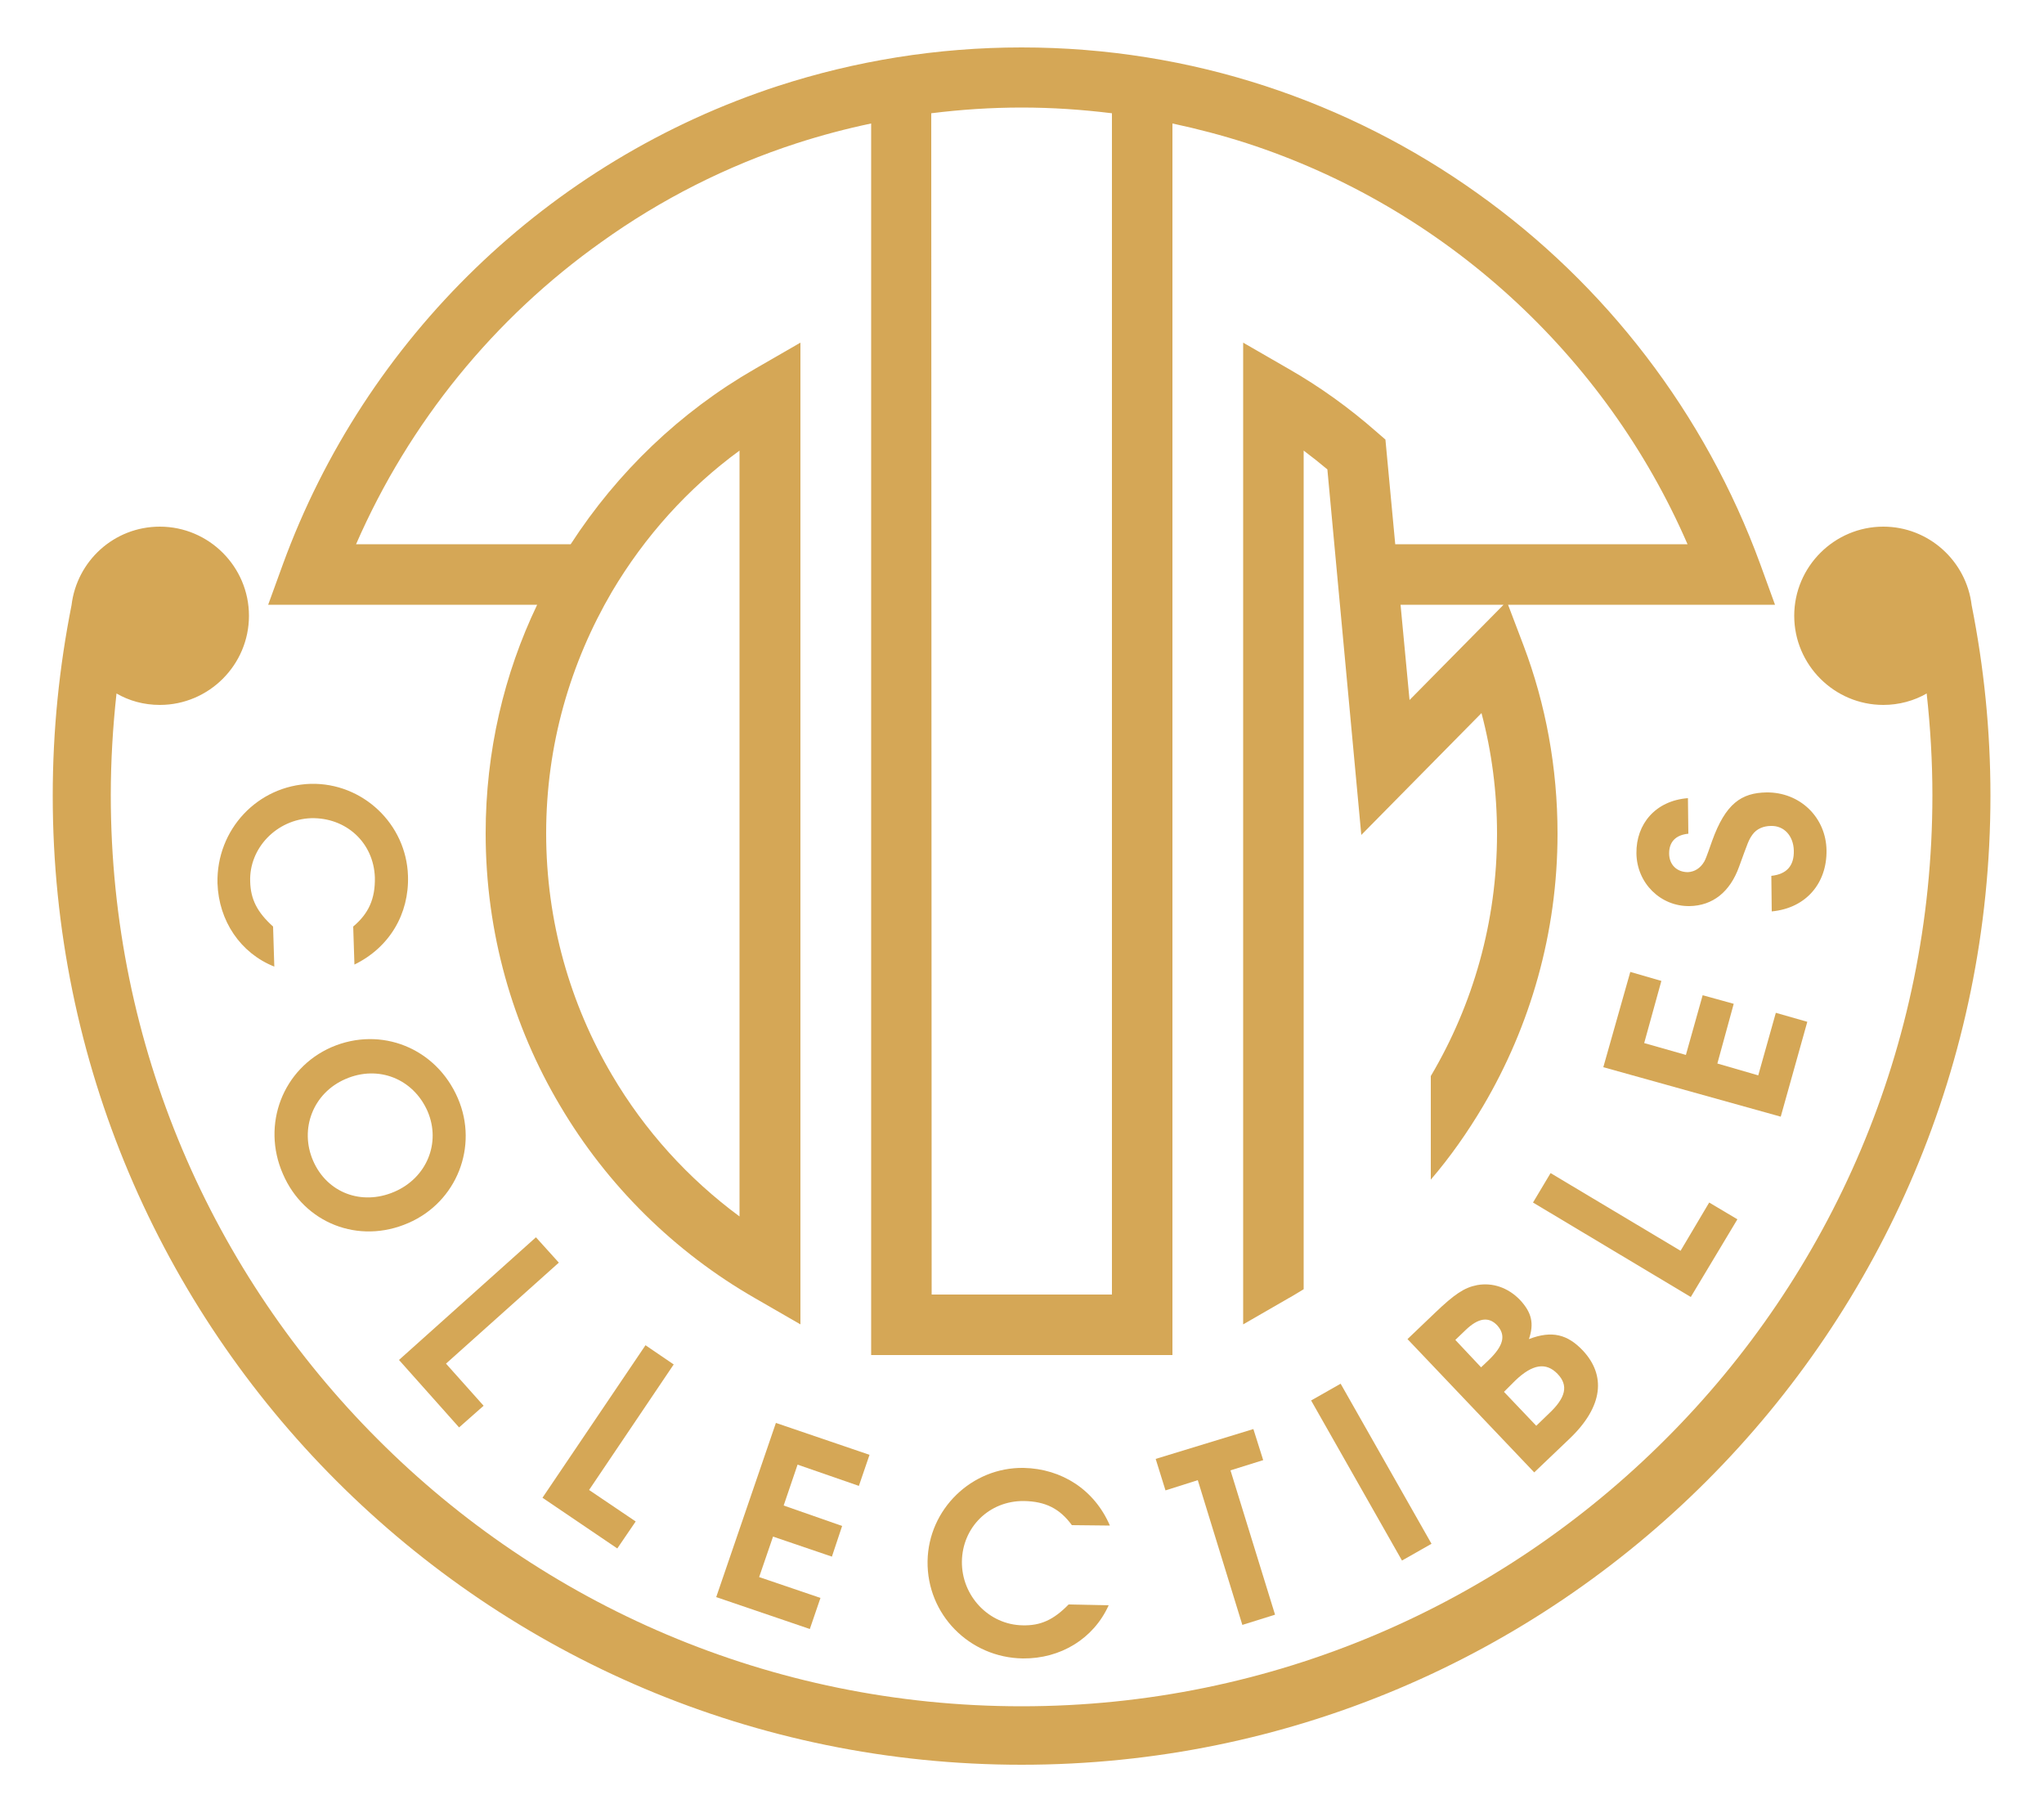 <?xml version="1.0" encoding="UTF-8"?>
<!-- Generator: Adobe Illustrator 26.5.0, SVG Export Plug-In . SVG Version: 6.00 Build 0)  -->
<svg xmlns="http://www.w3.org/2000/svg" xmlns:xlink="http://www.w3.org/1999/xlink" version="1.1" id="Laag_1" x="0px" y="0px" viewBox="0 0 500 443.4" style="enable-background:new 0 0 500 443.4;" xml:space="preserve">
<style type="text/css">
	.st0{fill:#D5A756;}
</style>
<g>
	<path class="st0" d="M118.8,203.8c0,24.3,6.6,47.1,18.2,66.6c11.5,19.5,28,35.8,47.7,47.1l11.1,6.4V83.8l-11.1,6.4   c-18.3,10.5-33.7,25.3-45.1,42.9H87.1c13-29.8,33.8-55.3,60-73.9C161.6,48.8,177.7,40.6,195,35c5.9-1.9,11.9-3.5,18.1-4.8v301.2   h73.7V30.2c6.1,1.3,12.2,2.9,18.1,4.8c48.4,15.7,87.8,51.8,107.9,98.1h-71.5v0l-2.4-25.6l-2.2-1.9c-6.6-5.8-13.8-11-21.5-15.4   l-11.1-6.4v240.1l11.1-6.4c1.3-0.7,2.5-1.5,3.7-2.2V110.2c2,1.5,3.9,3,5.8,4.6l8.3,89.4l29.4-29.8c2.5,9.4,3.8,19.3,3.8,29.5   c0,21.6-5.9,41.8-16.1,59.1c0,0,0,0.1-0.1,0.1v25.4c4.8-5.6,9-11.6,12.8-18c11.5-19.5,18.2-42.3,18.2-66.6c0-16.2-2.9-31.7-8.3-46   l-3.8-10h65.3l-3.6-9.9c-13.5-36.9-37.9-68.5-69.3-90.8c-15.7-11.2-33.2-20.1-51.9-26.2c-18.7-6.1-38.7-9.4-59.5-9.4   c-20.7,0-40.7,3.3-59.5,9.4c-56.2,18.3-101,61.7-121.2,117l-3.6,9.9h65.8C123.3,164.8,118.8,183.8,118.8,203.8z M344.8,171.2   l-2.2-23.3h25.2L344.8,171.2z M227.8,27.7c7.2-0.9,14.6-1.4,22.1-1.4c7.5,0,14.8,0.5,22.1,1.4v288.9h-44.1L227.8,27.7z    M149.7,144.7c8-13.5,18.6-25.3,31.2-34.5v187.3c-12.6-9.3-23.2-21-31.2-34.6c-10.2-17.3-16.1-37.5-16.1-59.1   C133.6,182.2,139.5,162.1,149.7,144.7z"></path>
	<path class="st0" d="M482.3,148c-1.3-10.8-10.5-19.2-21.6-19.2c-12,0-21.8,9.8-21.8,21.8s9.8,21.8,21.8,21.8c3.8,0,7.5-1,10.6-2.8   c0.9,8.2,1.4,16.5,1.4,24.9c0,61.5-24.9,117.2-65.3,157.5c-40.3,40.3-96,65.3-157.5,65.3c-61.5,0-117.2-24.9-157.5-65.3   c-40.3-40.3-65.3-96-65.3-157.5c0-8.4,0.5-16.7,1.4-24.9c3.1,1.8,6.7,2.8,10.6,2.8c12,0,21.8-9.8,21.8-21.8s-9.8-21.8-21.8-21.8   c-11.2,0-20.3,8.4-21.6,19.2c-3,15.1-4.6,30.6-4.6,46.6c0,130.9,106.1,237,237,237c130.9,0,237-106.1,237-237   C486.9,178.6,485.3,163.1,482.3,148z"></path>
	<path class="st0" d="M76.1,200.1c8.5-0.2,15.3,5.9,15.6,14.5c0.1,5.2-1.5,8.8-5.3,12l0.3,9.3c8.6-4.2,13.4-12.4,13.1-21.7   c-0.4-12.7-11.1-22.8-23.8-22.5c-13,0.4-23.1,11.2-22.8,24.3c0.3,9.2,5.6,17.1,13.9,20.4l-0.3-9.8c-3.9-3.5-5.5-6.7-5.6-11   C60.9,207.4,67.7,200.4,76.1,200.1z"></path>
	<path class="st0" d="M99.9,299.1c11.8-5.1,17.2-18.7,12.1-30.5c-5.3-12.3-18.8-17.7-30.9-12.5c-11.9,5.2-17.2,18.9-11.9,31   C74.4,299.2,87.8,304.4,99.9,299.1z M84.5,263.9c8-3.5,16.6-0.1,20.1,7.9c3.3,7.7-0.2,16.3-8.2,19.7s-16.4,0.2-19.8-7.6   C73.2,276.1,76.6,267.3,84.5,263.9z"></path>
	<polygon class="st0" points="131.1,302.6 97.6,332.6 112.3,349.1 118.3,343.8 109.1,333.5 136.7,308.8  "></polygon>
	<polygon class="st0" points="157.9,329 132.7,366.3 151,378.7 155.5,372.1 144.1,364.4 164.8,333.7  "></polygon>
	<polygon class="st0" points="210.1,363.4 212.7,355.8 189.8,348 175.2,390.6 198.1,398.4 200.7,390.8 185.7,385.7 189.1,375.8    203.5,380.7 206,373.2 191.7,368.2 195.1,358.2  "></polygon>
	<path class="st0" d="M250.5,367.1c5.2,0.1,8.7,1.8,11.7,5.9l9.3,0.1c-3.8-8.8-11.8-13.9-21.1-14.1c-12.7-0.2-23.3,10.1-23.5,22.8   c-0.2,13,10.2,23.6,23.3,23.8c9.2,0.1,17.3-4.8,21-13l-9.8-0.2c-3.7,3.8-6.9,5.2-11.2,5.1c-8.3-0.1-15-7.2-14.9-15.6   C235.4,373.6,241.9,367,250.5,367.1z"></path>
	<polygon class="st0" points="306.6,349.5 282.7,356.8 285.1,364.5 293,362 303.9,397.4 311.9,394.9 301,359.6 309,357.1  "></polygon>
	
		<rect x="331.1" y="337.4" transform="matrix(0.87 -0.494 0.494 0.87 -134.01 212.534)" class="st0" width="8.3" height="45"></rect>
	<path class="st0" d="M383.9,351.9c8.4-8,8.9-15.6,3.3-21.6c-3.7-3.9-7.5-5-13.2-2.8c1.3-3.8,0.7-6.5-2.2-9.6   c-2.9-3-6.7-4.3-10.5-3.6c-3.1,0.6-5.5,2.2-10.3,6.8l-6.7,6.4l31,32.6L383.9,351.9z M364.2,332.6l-1.9,1.8l-6.3-6.7l2.5-2.4   c3.1-3,5.7-3.4,7.8-1.1C368.4,326.6,367.8,329.1,364.2,332.6z M370.7,337.6c4.2-4,7.5-4.5,10.3-1.6c2.7,2.8,2.1,5.8-2.2,9.8l-3,2.9   l-7.9-8.3L370.7,337.6z"></path>
	<polygon class="st0" points="425,298.2 418.1,294.1 411.1,305.9 379.3,286.9 375,294.1 413.6,317.2  "></polygon>
	<polygon class="st0" points="442.1,249.9 434.4,247.7 430.1,263 420.1,260.1 424.1,245.5 416.5,243.4 412.4,258 402.2,255.1    406.4,239.9 398.8,237.7 392.2,261 435.6,273.1  "></polygon>
	<path class="st0" d="M446.8,208c-0.1-8.1-6.5-14.3-14.7-14.2c-6.1,0.1-10,2.7-13.3,11.9c-1.5,4.3-1.6,4.4-1.9,5   c-1,1.7-2.4,2.5-4,2.6c-2.7,0-4.6-1.8-4.6-4.6c0-2.8,1.6-4.5,4.7-4.8l-0.1-8.7c-7.9,0.6-12.7,6.3-12.6,13.5c0.1,7.3,5.9,13,13,12.9   c5.7-0.1,9.9-3.5,12.1-9.6c2.2-6,2.3-6.5,3.3-7.9c1-1.4,2.7-2.1,4.5-2.1c3.2-0.1,5.5,2.4,5.6,6c0.1,3.7-1.7,5.8-5.5,6.2l0.1,8.7   C441.9,222.1,446.9,215.9,446.8,208z"></path>
</g>
</svg>
